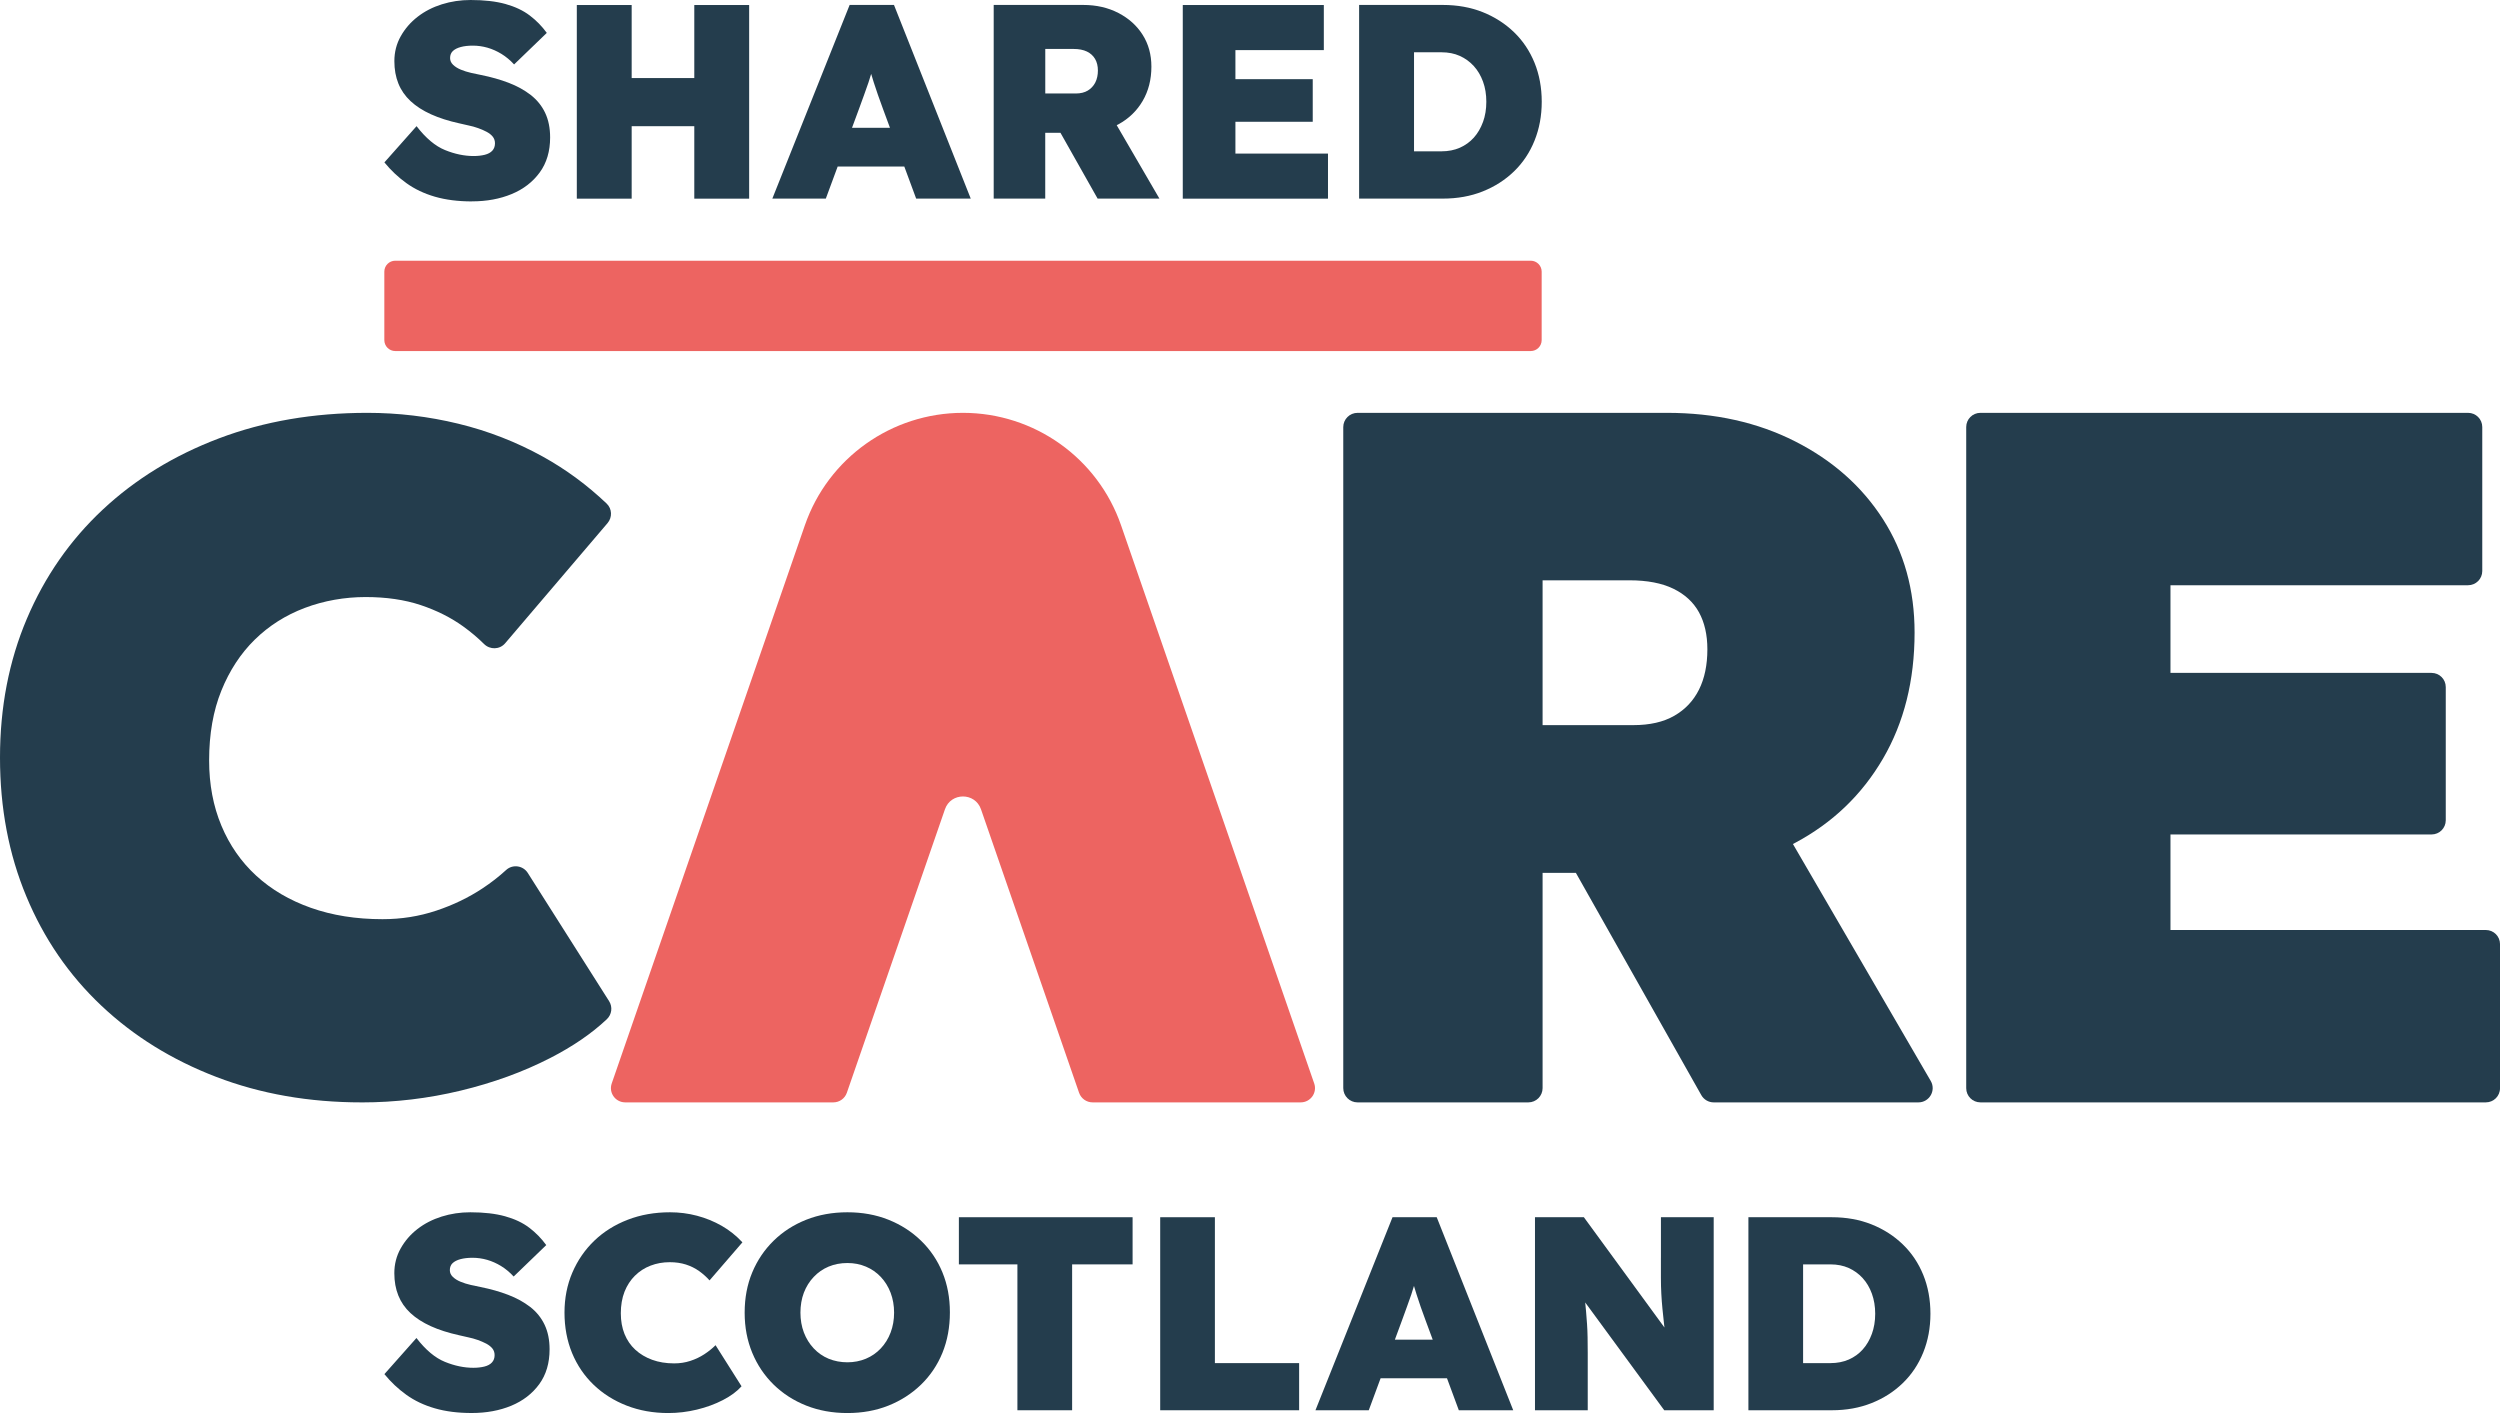 <svg width="138" height="78" viewBox="0 0 138 78" fill="none" xmlns="http://www.w3.org/2000/svg">
<path d="M137.218 51.337H119.81V46.062H134.223C134.656 46.062 135.006 45.712 135.006 45.28V37.926C135.006 37.494 134.656 37.144 134.223 37.144H119.81V32.305H136.238C136.671 32.305 137.021 31.955 137.021 31.523V23.571C137.021 23.139 136.671 22.789 136.238 22.789H109.318C108.886 22.789 108.535 23.139 108.535 23.571V60.069C108.535 60.502 108.886 60.851 109.318 60.851H137.218C137.651 60.851 138.001 60.502 138.001 60.069V52.117C138.001 51.685 137.651 51.336 137.218 51.336V51.337Z" fill="#243D4D"/>
<path d="M26.052 11.118C25.287 11.118 24.606 11.031 24.01 10.859C23.413 10.686 22.889 10.437 22.435 10.11C21.981 9.784 21.576 9.402 21.219 8.964L22.994 6.964C23.503 7.626 24.029 8.067 24.569 8.285C25.11 8.504 25.634 8.613 26.145 8.613C26.369 8.613 26.573 8.59 26.757 8.545C26.94 8.499 27.081 8.422 27.178 8.316C27.274 8.209 27.323 8.074 27.323 7.911C27.323 7.768 27.281 7.646 27.2 7.544C27.118 7.442 27.006 7.353 26.863 7.277C26.721 7.2 26.562 7.132 26.389 7.071C26.216 7.009 26.043 6.961 25.869 6.926C25.696 6.891 25.527 6.852 25.364 6.811C24.762 6.679 24.238 6.511 23.789 6.308C23.34 6.105 22.965 5.862 22.664 5.582C22.363 5.302 22.139 4.979 21.991 4.612C21.843 4.245 21.769 3.833 21.769 3.375C21.769 2.876 21.886 2.418 22.121 2.001C22.355 1.584 22.666 1.225 23.054 0.925C23.442 0.624 23.888 0.395 24.393 0.237C24.897 0.079 25.426 0 25.977 0C26.731 0 27.374 0.074 27.904 0.221C28.433 0.369 28.88 0.58 29.241 0.854C29.604 1.129 29.917 1.45 30.183 1.816L28.378 3.557C28.163 3.323 27.932 3.13 27.682 2.977C27.432 2.824 27.175 2.71 26.91 2.633C26.644 2.557 26.374 2.519 26.099 2.519C25.845 2.519 25.622 2.544 25.434 2.595C25.246 2.646 25.1 2.72 24.998 2.816C24.896 2.913 24.845 3.043 24.845 3.205C24.845 3.348 24.901 3.472 25.013 3.579C25.125 3.686 25.268 3.775 25.442 3.846C25.615 3.918 25.801 3.976 26.001 4.022C26.2 4.068 26.38 4.106 26.543 4.137C27.104 4.249 27.617 4.394 28.081 4.572C28.545 4.75 28.95 4.974 29.297 5.243C29.643 5.514 29.909 5.841 30.092 6.228C30.275 6.615 30.367 7.069 30.367 7.587C30.367 8.351 30.176 8.994 29.793 9.519C29.411 10.043 28.896 10.441 28.248 10.71C27.601 10.979 26.869 11.115 26.053 11.115L26.052 11.118Z" fill="#243D4D"/>
<path d="M38.325 0.277V4.309H34.868V0.277H31.84V10.966H34.868V6.966H38.325V10.966H41.353V0.277H38.325Z" fill="#243D4D"/>
<path d="M50.572 10.963H53.585L49.348 0.273H46.9L42.633 10.963H45.585L46.24 9.191H49.917L50.572 10.963ZM47.031 7.054L47.421 6C47.523 5.715 47.617 5.455 47.704 5.221C47.79 4.987 47.869 4.763 47.941 4.55C47.992 4.398 48.04 4.24 48.088 4.079C48.135 4.237 48.183 4.395 48.232 4.55C48.304 4.774 48.38 5.003 48.462 5.237C48.543 5.472 48.635 5.726 48.737 6.001L49.126 7.055H47.031V7.054Z" fill="#243D4D"/>
<path d="M64 10.963L61.642 6.91C61.673 6.894 61.704 6.88 61.736 6.863C62.306 6.552 62.752 6.122 63.075 5.572C63.396 5.022 63.557 4.391 63.557 3.679C63.557 3.017 63.397 2.431 63.075 1.923C62.754 1.414 62.307 1.012 61.736 0.717C61.165 0.421 60.517 0.273 59.793 0.273H54.852V10.963H57.697V7.329H58.537L60.588 10.963H63.999H64ZM57.698 2.702H59.258C59.554 2.702 59.801 2.75 60 2.846C60.199 2.943 60.349 3.081 60.451 3.258C60.553 3.436 60.604 3.647 60.604 3.893C60.604 4.138 60.556 4.369 60.459 4.557C60.362 4.745 60.224 4.893 60.046 5C59.868 5.107 59.646 5.161 59.381 5.161H57.699V2.703L57.698 2.702Z" fill="#243D4D"/>
<path d="M68.195 8.478V6.722H72.463V4.37H68.195V2.766H73.075V0.277H65.289V10.966H73.305V8.478H68.195Z" fill="#243D4D"/>
<path d="M84.706 3.465C84.441 2.814 84.064 2.251 83.575 1.778C83.085 1.305 82.509 0.936 81.846 0.67C81.183 0.406 80.449 0.273 79.643 0.273H75.023V10.963H79.643C80.449 10.963 81.183 10.831 81.846 10.566C82.509 10.302 83.085 9.933 83.575 9.459C84.064 8.985 84.442 8.42 84.706 7.763C84.971 7.107 85.104 6.391 85.104 5.617C85.104 4.843 84.971 4.116 84.706 3.464V3.465ZM81.861 6.734C81.738 7.07 81.57 7.358 81.357 7.596C81.142 7.835 80.885 8.021 80.585 8.154C80.284 8.287 79.944 8.353 79.568 8.353H78.054V2.886H79.568C79.945 2.886 80.282 2.952 80.578 3.085C80.874 3.217 81.13 3.403 81.35 3.642C81.569 3.882 81.739 4.169 81.862 4.505C81.985 4.84 82.045 5.212 82.045 5.619C82.045 6.026 81.984 6.398 81.862 6.734H81.861Z" fill="#243D4D"/>
<path d="M19.97 60.852C17.057 60.852 14.379 60.383 11.935 59.444C9.491 58.506 7.375 57.194 5.59 55.508C3.804 53.822 2.426 51.815 1.456 49.485C0.484 47.157 0 44.602 0 41.821C0 39.04 0.494 36.485 1.482 34.156C2.47 31.828 3.865 29.82 5.668 28.134C7.47 26.448 9.611 25.136 12.091 24.197C14.57 23.258 17.3 22.789 20.282 22.789C21.98 22.789 23.653 22.989 25.3 23.389C26.946 23.789 28.507 24.397 29.981 25.214C31.245 25.916 32.413 26.776 33.487 27.797C33.788 28.084 33.807 28.556 33.539 28.873L27.884 35.509C27.583 35.863 27.048 35.875 26.718 35.548C26.37 35.203 25.984 34.878 25.561 34.573C24.885 34.087 24.105 33.696 23.221 33.4C22.337 33.106 21.323 32.957 20.178 32.957C19.033 32.957 17.881 33.157 16.824 33.557C15.766 33.957 14.847 34.54 14.067 35.304C13.287 36.069 12.671 37.008 12.221 38.119C11.77 39.232 11.544 40.517 11.544 41.977C11.544 43.299 11.77 44.498 12.221 45.576C12.671 46.653 13.313 47.575 14.145 48.34C14.977 49.104 15.982 49.695 17.161 50.112C18.339 50.529 19.658 50.739 21.113 50.739C22.153 50.739 23.142 50.582 24.078 50.269C25.015 49.957 25.863 49.548 26.626 49.044C27.104 48.728 27.54 48.39 27.936 48.026C28.297 47.694 28.87 47.773 29.133 48.186L33.623 55.265C33.827 55.586 33.771 56.003 33.495 56.263C32.66 57.05 31.619 57.763 30.371 58.403C28.88 59.168 27.233 59.768 25.431 60.202C23.628 60.636 21.808 60.853 19.971 60.853L19.97 60.852Z" fill="#243D4D"/>
<path d="M105.894 60.852C106.502 60.852 106.882 60.194 106.577 59.669L98.969 46.589C99.011 46.567 99.053 46.547 99.094 46.524C101.164 45.419 102.779 43.869 103.942 41.875C105.104 39.882 105.685 37.561 105.685 34.915C105.685 32.559 105.104 30.475 103.942 28.662C102.779 26.849 101.164 25.417 99.094 24.366C97.025 23.315 94.664 22.789 92.014 22.789H74.938C74.502 22.789 74.148 23.142 74.148 23.577V60.064C74.148 60.5 74.502 60.852 74.938 60.852H84.362C84.798 60.852 85.151 60.5 85.151 60.064V48.183H86.989L93.912 60.451C94.052 60.699 94.314 60.852 94.599 60.852H105.894ZM85.151 32.033H89.944C90.925 32.033 91.732 32.188 92.367 32.496C93.003 32.804 93.475 33.24 93.784 33.8C94.092 34.363 94.247 35.043 94.247 35.84C94.247 36.71 94.092 37.453 93.784 38.069C93.475 38.686 93.022 39.165 92.422 39.51C91.823 39.855 91.069 40.027 90.162 40.027H85.151V32.033Z" fill="#243D4D"/>
<path d="M72.544 59.807L61.881 28.992C60.596 25.28 57.093 22.789 53.155 22.789C49.219 22.789 45.716 25.28 44.43 28.992L33.767 59.807C33.589 60.319 33.97 60.851 34.513 60.851H46.001C46.337 60.851 46.636 60.638 46.746 60.321L52.161 44.673C52.487 43.729 53.824 43.729 54.151 44.673L59.565 60.321C59.675 60.638 59.974 60.851 60.311 60.851H71.799C72.341 60.851 72.721 60.318 72.545 59.807H72.544Z" fill="#ED6461"/>
<path d="M84.496 14.391H21.819C21.485 14.391 21.215 14.661 21.215 14.994V18.775C21.215 19.108 21.485 19.378 21.819 19.378H84.496C84.829 19.378 85.1 19.108 85.1 18.775V14.994C85.1 14.661 84.829 14.391 84.496 14.391Z" fill="#ED6461"/>
<path d="M29.269 72.146C28.923 71.878 28.519 71.654 28.056 71.477C27.593 71.299 27.083 71.155 26.524 71.043C26.361 71.013 26.181 70.974 25.983 70.928C25.784 70.883 25.599 70.825 25.426 70.753C25.253 70.683 25.111 70.593 24.999 70.487C24.887 70.38 24.831 70.256 24.831 70.114C24.831 69.952 24.881 69.823 24.983 69.726C25.085 69.63 25.23 69.556 25.418 69.505C25.606 69.455 25.827 69.429 26.081 69.429C26.356 69.429 26.625 69.467 26.89 69.543C27.154 69.62 27.41 69.733 27.66 69.886C27.909 70.038 28.14 70.231 28.354 70.464L30.153 68.729C29.888 68.364 29.576 68.044 29.215 67.77C28.855 67.496 28.41 67.286 27.881 67.139C27.353 66.992 26.712 66.918 25.96 66.918C25.412 66.918 24.885 66.996 24.382 67.154C23.879 67.312 23.435 67.54 23.048 67.839C22.661 68.138 22.351 68.496 22.118 68.912C21.884 69.328 21.767 69.784 21.767 70.282C21.767 70.738 21.841 71.149 21.989 71.515C22.136 71.88 22.359 72.203 22.659 72.482C22.959 72.761 23.333 73.002 23.78 73.205C24.227 73.408 24.75 73.575 25.35 73.707C25.512 73.747 25.681 73.785 25.854 73.822C26.027 73.857 26.199 73.905 26.372 73.966C26.545 74.028 26.703 74.096 26.845 74.171C26.987 74.248 27.099 74.336 27.181 74.438C27.262 74.539 27.302 74.661 27.302 74.803C27.302 74.965 27.254 75.099 27.157 75.206C27.061 75.312 26.921 75.388 26.739 75.434C26.555 75.479 26.352 75.502 26.129 75.502C25.62 75.502 25.097 75.394 24.558 75.174C24.02 74.956 23.496 74.517 22.988 73.858L21.219 75.852C21.574 76.288 21.979 76.669 22.431 76.994C22.883 77.318 23.406 77.567 24.001 77.739C24.596 77.912 25.275 77.998 26.037 77.998C26.851 77.998 27.579 77.863 28.225 77.595C28.87 77.326 29.383 76.93 29.765 76.408C30.146 75.885 30.337 75.244 30.337 74.482C30.337 73.964 30.245 73.513 30.062 73.127C29.879 72.741 29.615 72.415 29.27 72.145L29.269 72.146Z" fill="#243D4D"/>
<path d="M35.049 70.419C35.293 70.175 35.581 69.99 35.911 69.863C36.241 69.736 36.594 69.673 36.971 69.673C37.296 69.673 37.593 69.716 37.863 69.802C38.132 69.889 38.373 70.008 38.587 70.16C38.8 70.312 38.994 70.485 39.167 70.678L40.981 68.577C40.646 68.213 40.264 67.908 39.837 67.664C39.41 67.421 38.955 67.236 38.472 67.108C37.989 66.981 37.494 66.918 36.985 66.918C36.142 66.918 35.363 67.055 34.653 67.329C33.941 67.603 33.326 67.988 32.807 68.486C32.289 68.983 31.885 69.569 31.595 70.244C31.305 70.919 31.16 71.657 31.16 72.459C31.16 73.261 31.3 74.014 31.579 74.689C31.859 75.364 32.255 75.947 32.768 76.44C33.281 76.932 33.888 77.315 34.59 77.589C35.292 77.863 36.059 78 36.892 78C37.421 78 37.947 77.936 38.47 77.81C38.994 77.683 39.471 77.508 39.904 77.284C40.336 77.061 40.679 76.808 40.933 76.523L39.499 74.255C39.316 74.438 39.107 74.605 38.874 74.757C38.64 74.909 38.383 75.032 38.104 75.122C37.824 75.214 37.527 75.259 37.212 75.259C36.765 75.259 36.36 75.192 36 75.061C35.639 74.929 35.329 74.744 35.069 74.505C34.81 74.267 34.612 73.977 34.474 73.638C34.337 73.298 34.269 72.915 34.269 72.489C34.269 72.063 34.337 71.647 34.474 71.302C34.611 70.957 34.803 70.663 35.046 70.42L35.049 70.419Z" fill="#243D4D"/>
<path d="M50.841 68.486C50.327 67.988 49.728 67.603 49.042 67.329C48.356 67.055 47.601 66.918 46.777 66.918C45.954 66.918 45.197 67.055 44.505 67.329C43.814 67.603 43.215 67.988 42.706 68.486C42.198 68.983 41.804 69.566 41.524 70.237C41.244 70.906 41.105 71.647 41.105 72.459C41.105 73.271 41.245 73.999 41.524 74.674C41.804 75.349 42.198 75.935 42.706 76.432C43.215 76.929 43.814 77.314 44.505 77.589C45.196 77.863 45.954 78 46.777 78C47.601 78 48.355 77.863 49.042 77.589C49.728 77.314 50.327 76.929 50.841 76.432C51.354 75.934 51.748 75.348 52.023 74.674C52.297 74 52.434 73.256 52.434 72.444C52.434 71.632 52.297 70.906 52.023 70.237C51.748 69.567 51.354 68.983 50.841 68.486ZM49.163 73.554C49.037 73.889 48.855 74.181 48.622 74.43C48.388 74.679 48.113 74.869 47.798 75.001C47.483 75.132 47.143 75.199 46.776 75.199C46.41 75.199 46.055 75.132 45.739 75.001C45.424 74.869 45.15 74.679 44.916 74.43C44.682 74.181 44.502 73.889 44.374 73.554C44.248 73.22 44.184 72.854 44.184 72.459C44.184 72.064 44.248 71.685 44.374 71.355C44.501 71.026 44.681 70.736 44.916 70.488C45.15 70.24 45.424 70.049 45.739 69.917C46.055 69.785 46.4 69.719 46.776 69.719C47.153 69.719 47.483 69.785 47.798 69.917C48.113 70.049 48.387 70.24 48.622 70.488C48.855 70.737 49.036 71.029 49.163 71.363C49.29 71.698 49.354 72.064 49.354 72.459C49.354 72.854 49.29 73.22 49.163 73.554Z" fill="#243D4D"/>
<path d="M52.93 69.794H56.161V77.846H59.181V69.794H62.519V67.191H52.93V69.794Z" fill="#243D4D"/>
<path d="M67.062 67.191H64.043V77.846H71.712V75.244H67.062V67.191Z" fill="#243D4D"/>
<path d="M76.867 67.191L72.613 77.846H75.556L76.209 76.08H79.874L80.527 77.846H83.53L79.307 67.191H76.868H76.867ZM76.997 73.949L77.385 72.899C77.487 72.615 77.581 72.356 77.667 72.123C77.754 71.89 77.832 71.667 77.904 71.454C77.954 71.303 78.002 71.145 78.051 70.984C78.097 71.143 78.144 71.3 78.194 71.454C78.264 71.677 78.341 71.905 78.422 72.138C78.504 72.371 78.595 72.626 78.697 72.899L79.086 73.949H76.998H76.997Z" fill="#243D4D"/>
<path d="M91.682 69.429V70.524C91.682 70.849 91.69 71.148 91.705 71.423C91.72 71.697 91.74 71.97 91.767 72.245C91.792 72.519 91.822 72.808 91.858 73.112C91.864 73.166 91.871 73.223 91.878 73.279L87.43 67.191H84.731V77.846H87.643V74.68C87.643 74.355 87.64 74.066 87.635 73.813C87.63 73.559 87.62 73.32 87.605 73.097C87.59 72.874 87.572 72.641 87.551 72.397C87.538 72.242 87.522 72.074 87.503 71.895L91.866 77.846H94.596V67.191H91.683V69.429H91.682Z" fill="#243D4D"/>
<path d="M106.163 70.372C105.899 69.723 105.523 69.162 105.035 68.691C104.547 68.219 103.973 67.852 103.312 67.587C102.652 67.324 101.92 67.191 101.117 67.191H96.512V77.846H101.117C101.92 77.846 102.651 77.714 103.312 77.45C103.973 77.187 104.548 76.819 105.035 76.346C105.523 75.874 105.899 75.311 106.163 74.657C106.427 74.003 106.56 73.29 106.56 72.518C106.56 71.746 106.428 71.022 106.163 70.372ZM103.327 73.63C103.206 73.964 103.037 74.252 102.824 74.49C102.611 74.728 102.354 74.914 102.054 75.046C101.754 75.177 101.416 75.244 101.04 75.244H99.531V69.794H101.04C101.416 69.794 101.752 69.861 102.047 69.993C102.342 70.124 102.598 70.31 102.817 70.548C103.035 70.787 103.206 71.074 103.327 71.409C103.449 71.743 103.511 72.114 103.511 72.52C103.511 72.926 103.449 73.296 103.327 73.632V73.63Z" fill="#243D4D"/>
</svg>
